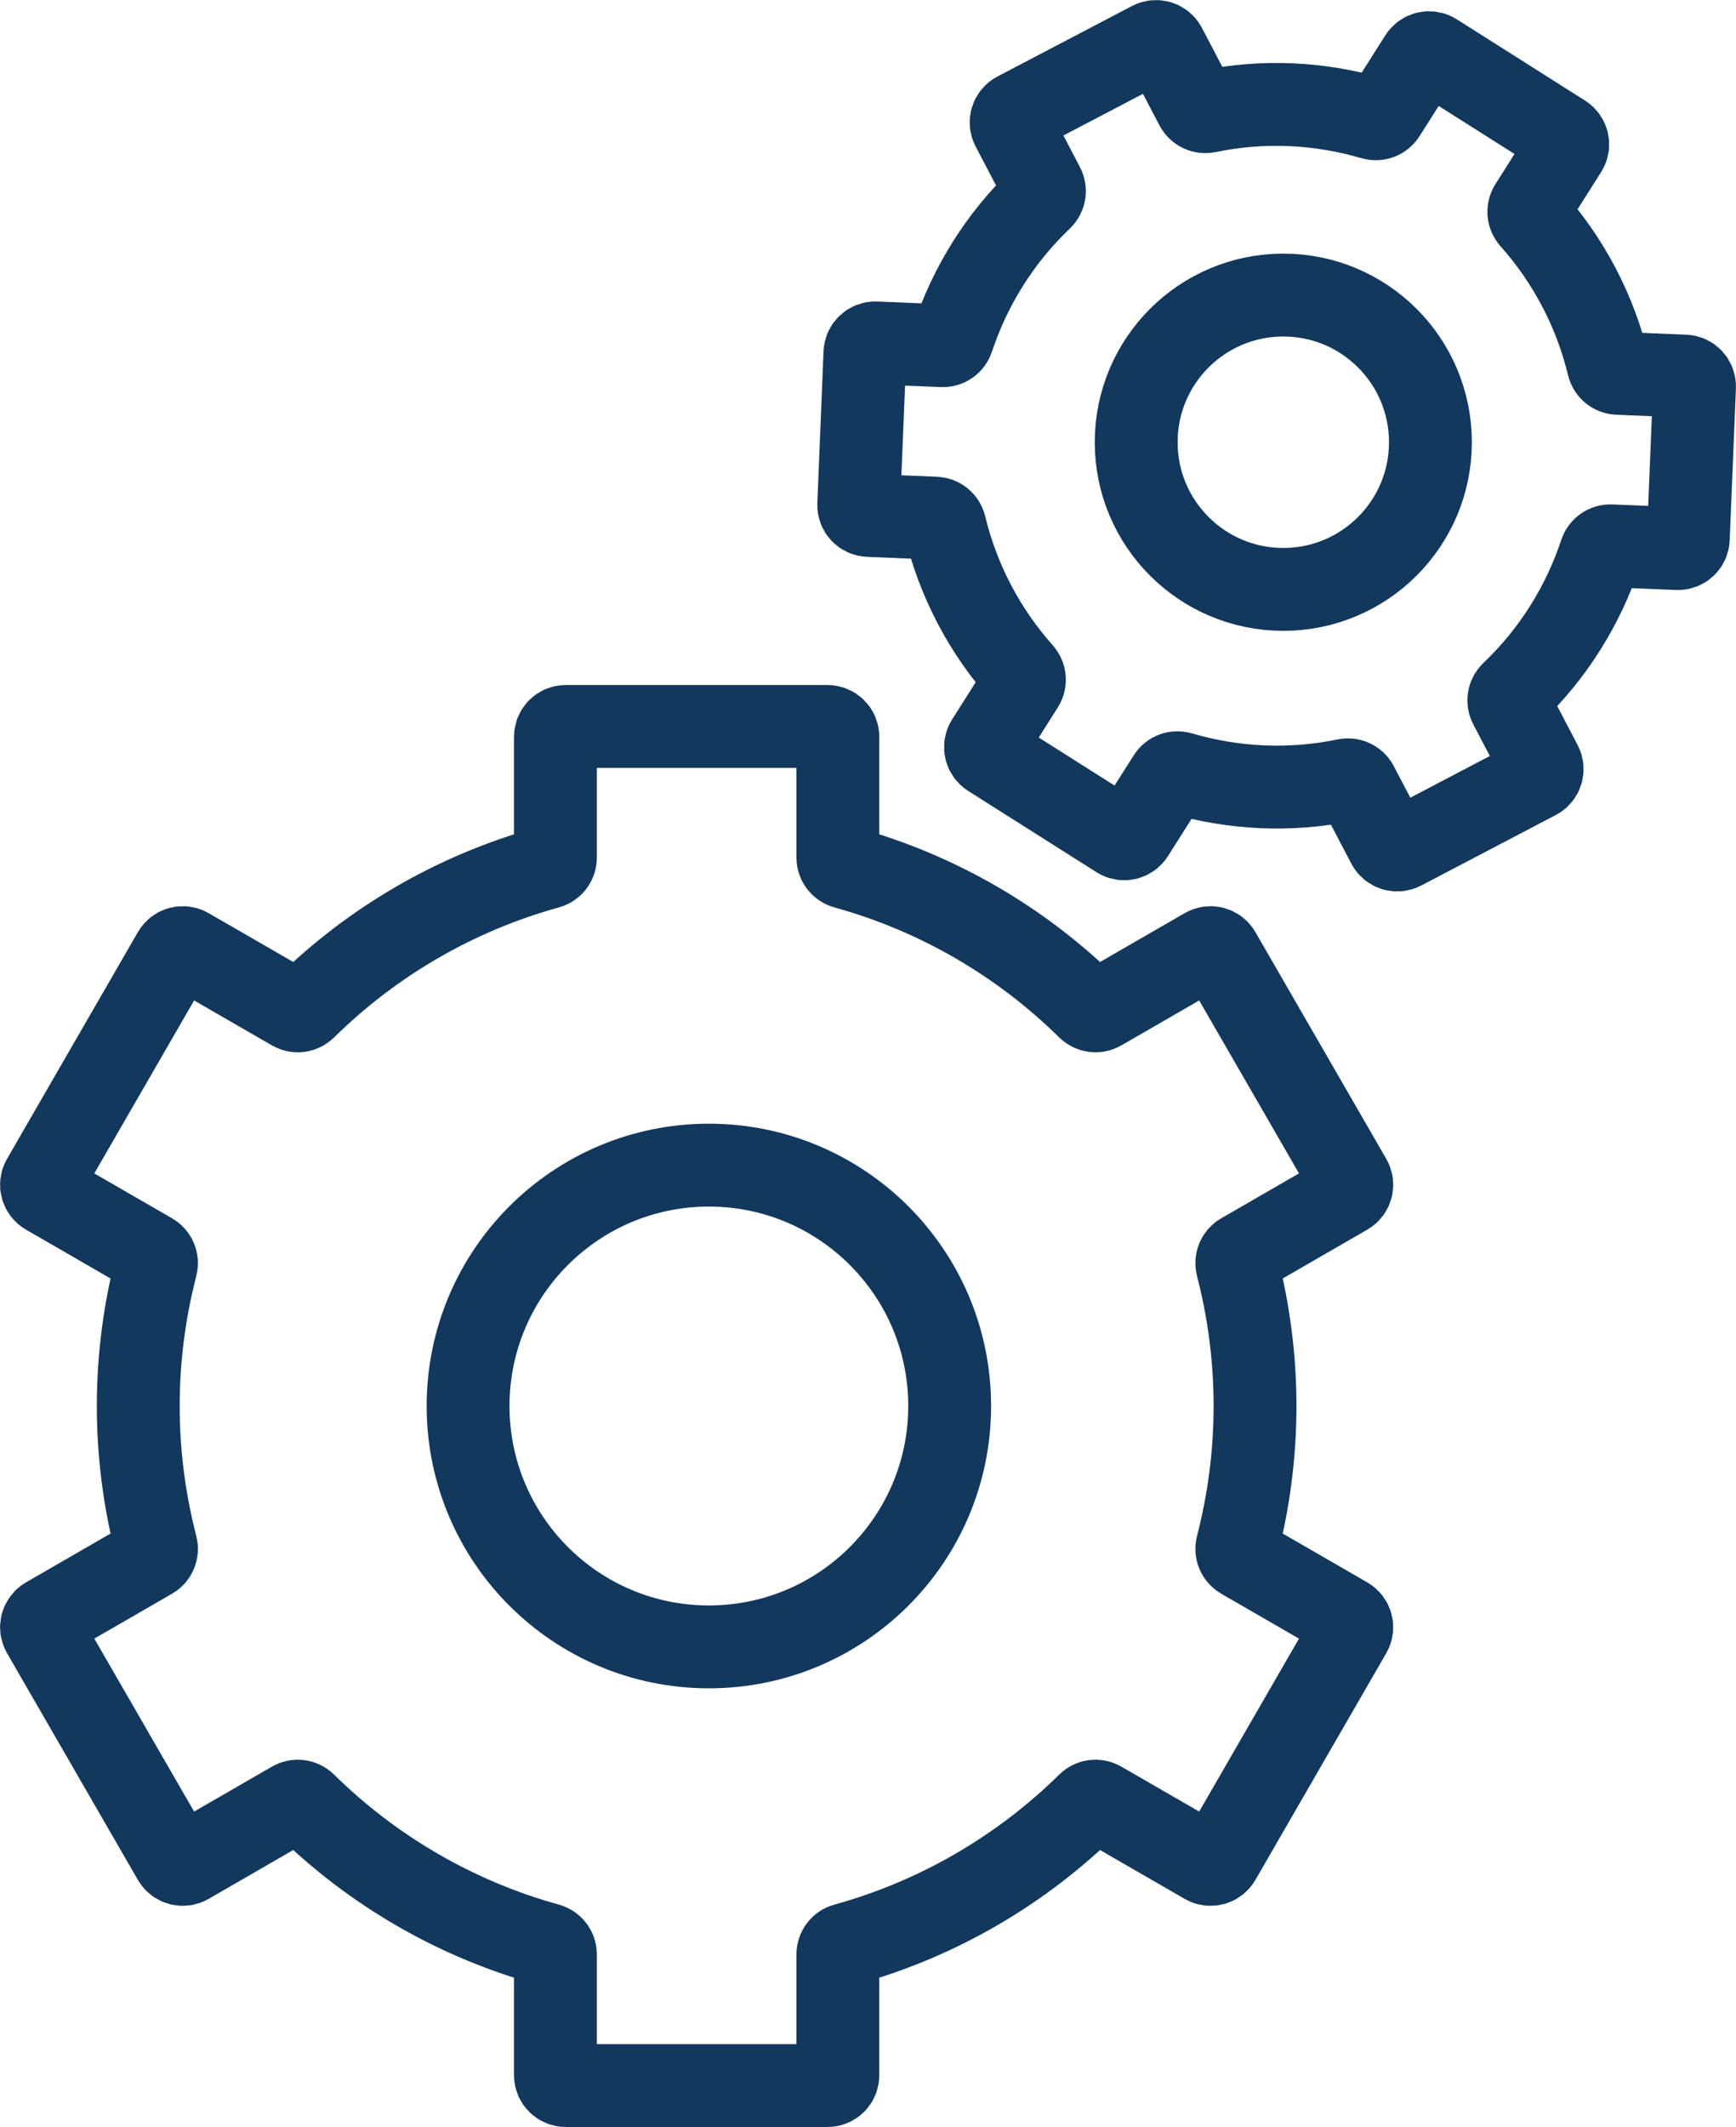 <svg id="Camada_2" data-name="Camada 2" xmlns="http://www.w3.org/2000/svg" viewBox="0 0 335.24 410.61">
  <defs>
    <style>
      .cls-1 {
        fill: none;
        stroke: #13385d;
        stroke-miterlimit: 10;
        stroke-width: 16px;
      }
    </style>
  </defs>
  <g id="Camada_1-2" data-name="Camada 1">
    <g>
      <path class="cls-1" d="M242.36,271.42c0-9.36-1.22-18.43-3.46-27.09-.22-.86.15-1.77.92-2.21l20.23-11.68c.95-.55,1.28-1.77.73-2.72l-25.28-43.79c-.55-.95-1.77-1.28-2.72-.73l-20.24,11.68c-.77.45-1.74.31-2.38-.31-12.89-12.69-28.96-22.16-46.9-27.11-.86-.24-1.46-1.01-1.46-1.9v-23.33c0-1.1-.89-1.99-1.99-1.99h-50.56c-1.1,0-1.99.89-1.99,1.99v23.33c0,.89-.6,1.67-1.46,1.9-17.94,4.95-34.01,14.42-46.9,27.11-.64.63-1.61.76-2.38.31l-20.24-11.68c-.95-.55-2.17-.22-2.72.73l-25.28,43.79c-.55.95-.22,2.17.73,2.72l20.23,11.68c.77.45,1.14,1.35.92,2.21-2.24,8.66-3.46,17.73-3.46,27.09s1.22,18.43,3.46,27.09c.22.86-.15,1.77-.92,2.21l-20.23,11.68c-.95.55-1.28,1.77-.73,2.72l25.28,43.79c.55.95,1.77,1.28,2.72.73l20.24-11.68c.77-.45,1.74-.31,2.38.31,12.89,12.69,28.96,22.16,46.9,27.11.86.24,1.46,1.01,1.46,1.9v23.33c0,1.1.89,1.99,1.99,1.99h50.56c1.1,0,1.99-.89,1.99-1.99v-23.33c0-.89.6-1.67,1.46-1.9,17.94-4.95,34.01-14.42,46.9-27.11.64-.63,1.61-.76,2.38-.31l20.24,11.68c.95.55,2.17.22,2.72-.73l25.28-43.79c.55-.95.22-2.17-.73-2.72l-20.23-11.68c-.77-.45-1.14-1.35-.92-2.21,2.24-8.66,3.46-17.73,3.46-27.09Z"></path>
      <circle class="cls-1" cx="136.89" cy="271.42" r="46.5"></circle>
      <path class="cls-1" d="M304.91,55.47c-2.56-4.89-5.66-9.31-9.17-13.25-.59-.66-.68-1.63-.21-2.38l6.91-10.91c.59-.93.31-2.16-.62-2.75l-24.79-15.7c-.93-.59-2.16-.31-2.75.62l-6.92,10.92c-.48.75-1.39,1.08-2.24.83-10.24-3.01-21.21-3.56-31.95-1.33-.87.18-1.75-.22-2.17-1.01l-5.99-11.43c-.51-.97-1.71-1.35-2.69-.84l-26,13.62c-.97.51-1.35,1.71-.84,2.69l5.99,11.43c.41.79.24,1.74-.4,2.36-7.95,7.56-13.74,16.89-17.1,27.02-.28.84-1.07,1.41-1.96,1.37l-12.91-.53c-1.1-.05-2.03.81-2.07,1.91l-1.2,29.32c-.05,1.1.81,2.03,1.91,2.07l12.9.53c.89.04,1.63.66,1.84,1.52,1.24,5.13,3.11,10.19,5.67,15.08,2.56,4.89,5.66,9.31,9.17,13.25.59.66.68,1.63.21,2.38l-6.91,10.91c-.59.93-.31,2.16.62,2.75l24.79,15.7c.93.59,2.16.31,2.75-.62l6.92-10.92c.48-.75,1.39-1.08,2.24-.83,10.24,3.01,21.21,3.56,31.95,1.33.87-.18,1.75.22,2.17,1.01l5.99,11.43c.51.97,1.71,1.35,2.69.84l26-13.62c.97-.51,1.35-1.71.84-2.69l-5.99-11.43c-.41-.79-.24-1.74.4-2.36,7.95-7.56,13.74-16.89,17.1-27.02.28-.84,1.07-1.41,1.96-1.37l12.91.53c1.1.05,2.03-.81,2.07-1.91l1.2-29.32c.05-1.1-.81-2.03-1.91-2.07l-12.9-.53c-.89-.04-1.63-.66-1.84-1.52-1.24-5.13-3.11-10.19-5.67-15.08Z"></path>
      <circle class="cls-1" cx="247.82" cy="85.37" r="28.41"></circle>
    </g>
  </g>
</svg>